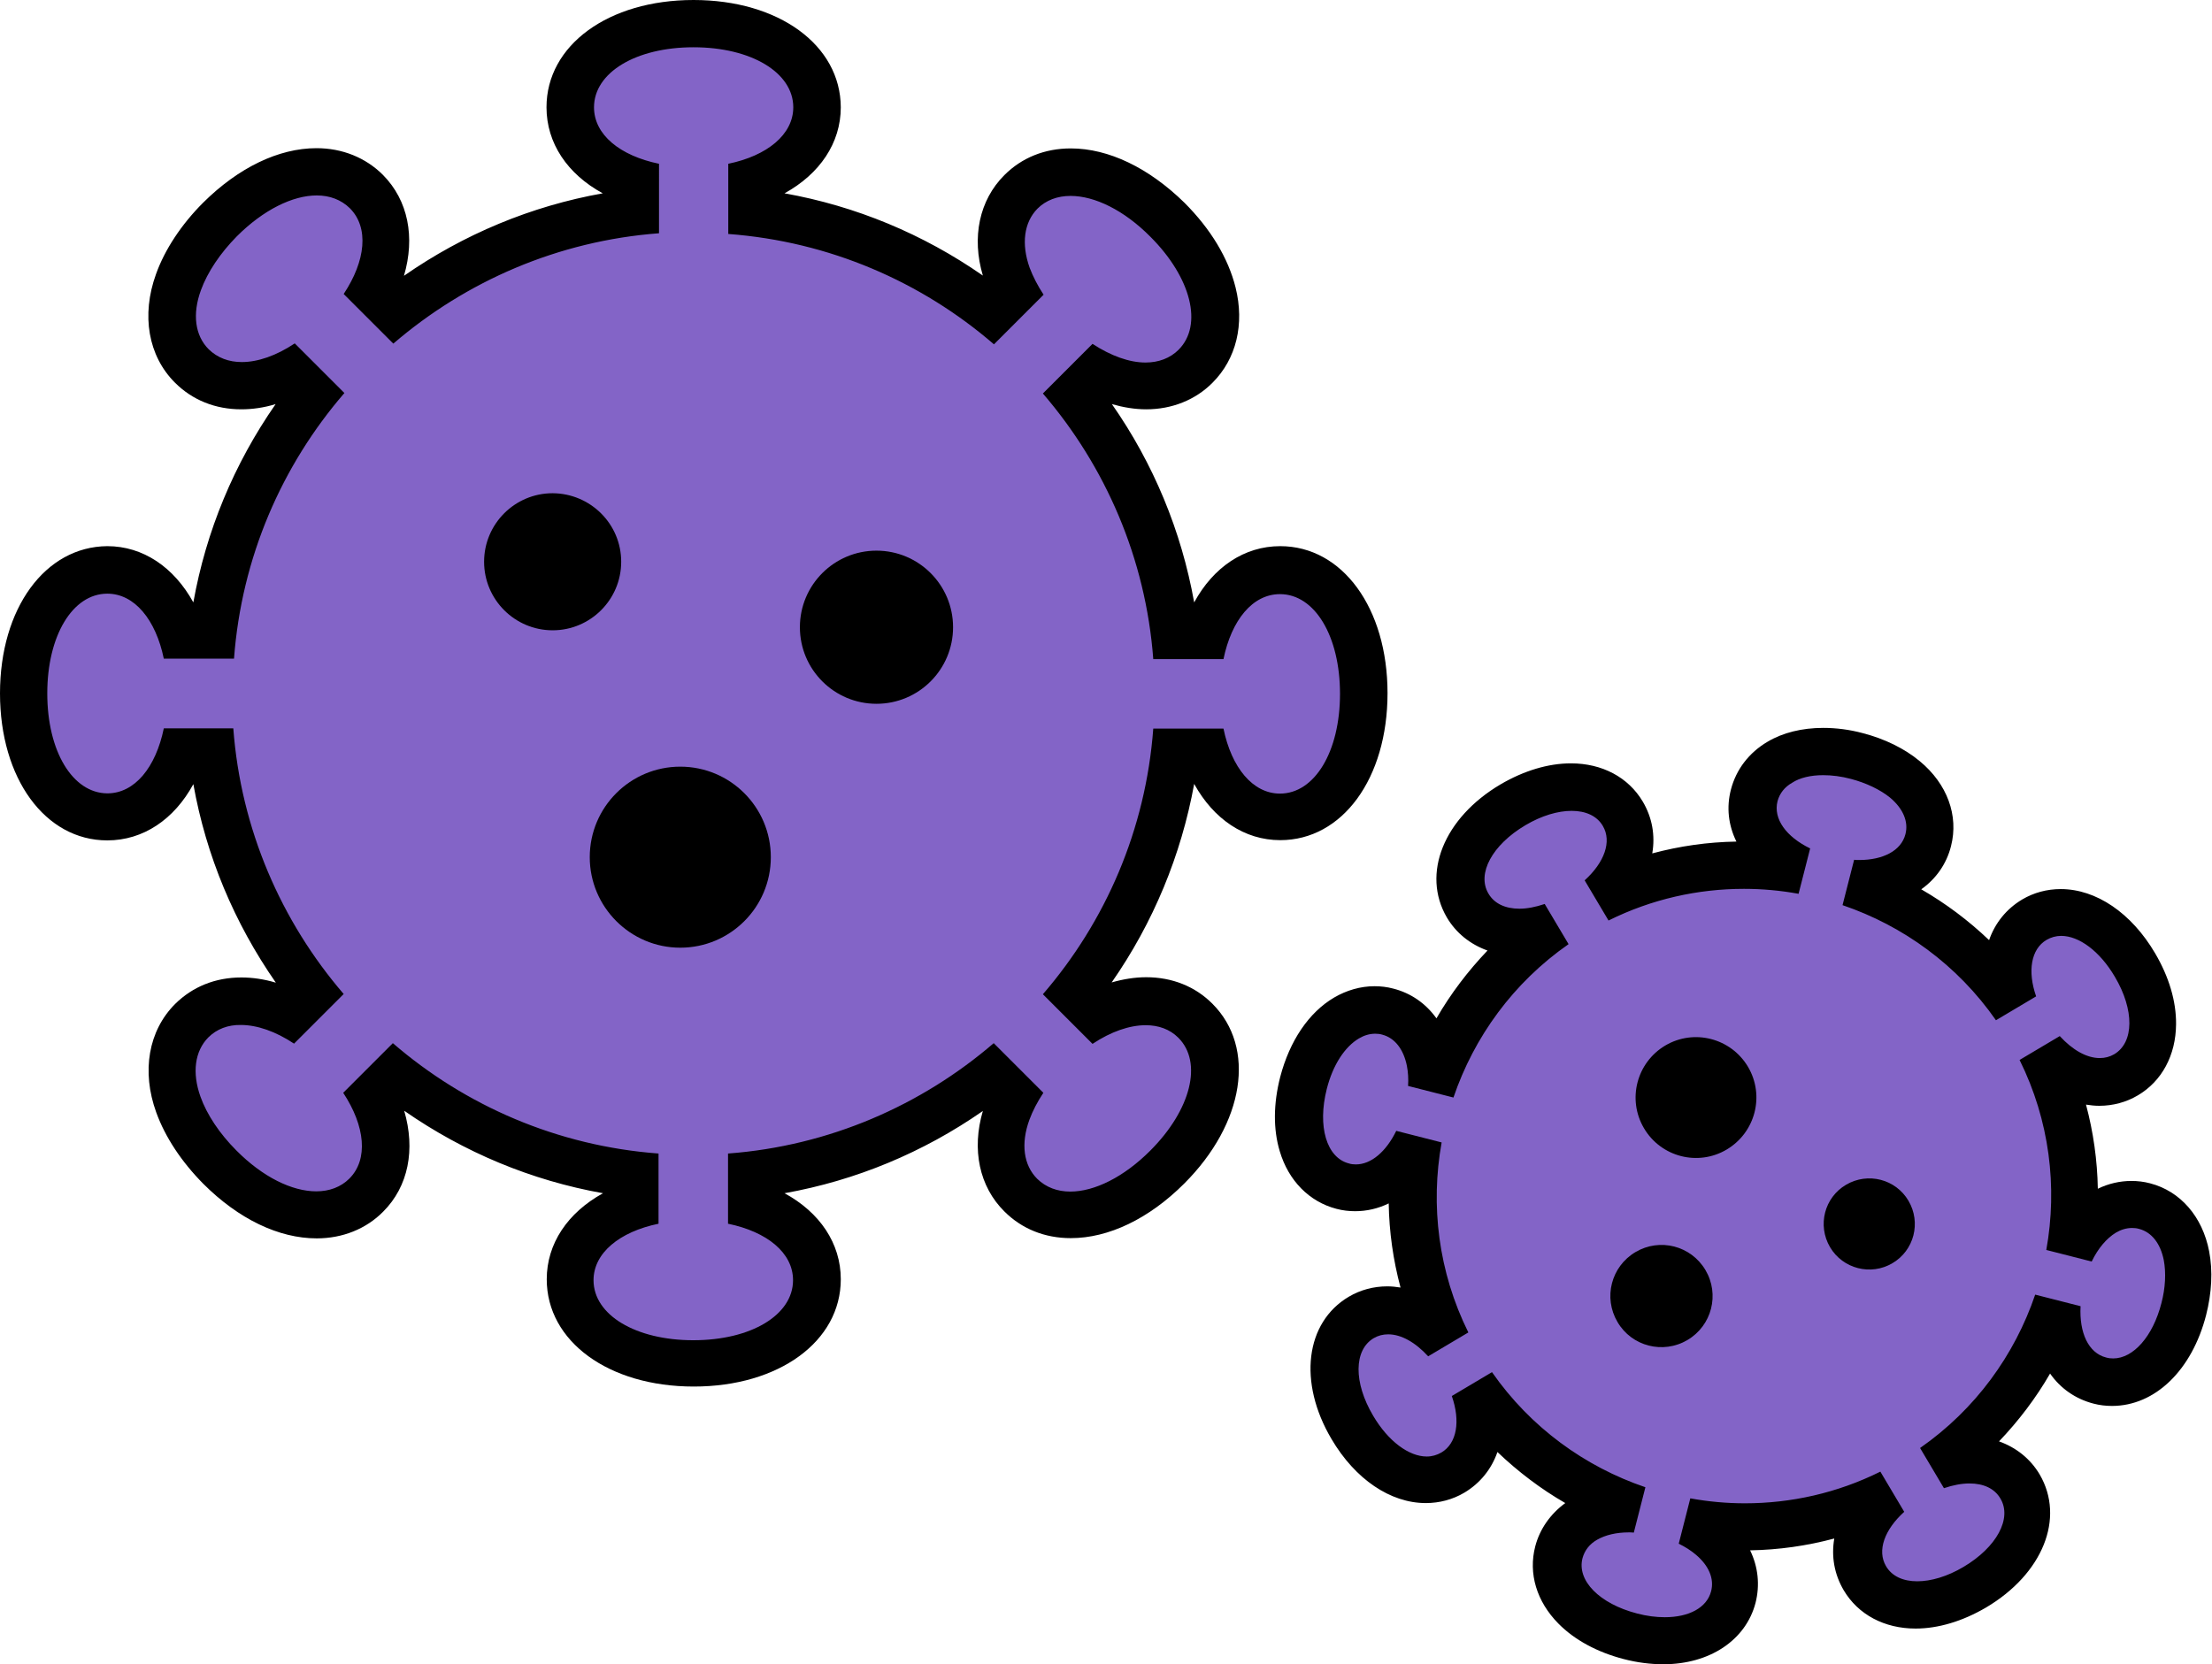 <?xml version="1.0" encoding="utf-8"?>
<!-- Generator: Adobe Illustrator 24.3.0, SVG Export Plug-In . SVG Version: 6.00 Build 0)  -->
<svg version="1.1" id="Layer_1" xmlns="http://www.w3.org/2000/svg" xmlns:xlink="http://www.w3.org/1999/xlink" x="0px" y="0px"
	 viewBox="0 0 93.58 70.42" enable-background="new 0 0 93.58 70.42" xml:space="preserve">
<g>
	<g>
		<path fill="#8364C7" d="M29.34,57.69c-3.02,0-5.22-1.49-5.22-3.54c0-1.42,1.03-2.58,2.75-3.16V49.7
			c-3.73-0.45-7.22-1.89-10.18-4.22l-0.92,0.92c0.81,1.62,0.72,3.17-0.29,4.18c-0.54,0.54-1.27,0.83-2.1,0.83
			c-1.32,0-2.81-0.74-4.09-2.02c-0.81-0.81-1.43-1.75-1.76-2.65c-0.5-1.39-0.29-2.68,0.57-3.54c0.54-0.54,1.26-0.83,2.09-0.83
			c0.66,0,1.37,0.19,2.09,0.54l0.92-0.92c-2.33-2.96-3.78-6.45-4.22-10.18H7.7c-0.57,1.72-1.73,2.75-3.16,2.75
			C2.49,34.56,1,32.37,1,29.34s1.49-5.22,3.54-5.22c1.42,0,2.58,1.04,3.16,2.75h1.29c0.45-3.73,1.89-7.22,4.22-10.18l-0.91-0.92
			c-0.71,0.36-1.42,0.54-2.08,0.54c-0.83,0-1.56-0.29-2.1-0.83c-0.86-0.86-1.07-2.15-0.57-3.54c0.32-0.9,0.95-1.84,1.76-2.65
			c1.28-1.28,2.77-2.02,4.09-2.02c0.83,0,1.56,0.29,2.1,0.83c1.01,1.01,1.1,2.56,0.29,4.18l0.92,0.92
			c2.96-2.33,6.45-3.78,10.18-4.22V7.7c-1.72-0.57-2.75-1.73-2.75-3.16c0-2.05,2.19-3.54,5.22-3.54s5.22,1.49,5.22,3.54
			c0,1.42-1.03,2.58-2.75,3.16v1.29c3.73,0.45,7.22,1.89,10.18,4.22l0.91-0.91c-0.11-0.21-0.2-0.43-0.28-0.64
			c-0.49-1.37-0.28-2.7,0.57-3.54c0.54-0.54,1.27-0.83,2.1-0.83c1.32,0,2.81,0.74,4.09,2.02c0.98,0.98,1.63,2.05,1.9,3.11
			c0.3,1.22,0.05,2.32-0.71,3.08c-0.54,0.54-1.27,0.83-2.1,0.83c-0.66,0-1.37-0.19-2.08-0.54l-0.92,0.92
			c2.33,2.96,3.78,6.45,4.22,10.18h1.29c0.57-1.72,1.73-2.75,3.16-2.75c2.05,0,3.54,2.19,3.54,5.22s-1.49,5.22-3.54,5.22
			c-1.42,0-2.58-1.03-3.16-2.75H49.7c-0.45,3.73-1.89,7.22-4.22,10.18l0.92,0.92c0.71-0.36,1.42-0.54,2.09-0.54
			c0.83,0,1.55,0.29,2.09,0.83c0.76,0.76,1.01,1.85,0.71,3.08c-0.26,1.06-0.92,2.14-1.9,3.11c-1.28,1.28-2.77,2.02-4.09,2.02
			c-0.83,0-1.56-0.29-2.1-0.83c-0.86-0.86-1.07-2.15-0.57-3.54c0.08-0.21,0.17-0.42,0.28-0.64l-0.91-0.91
			c-2.96,2.33-6.45,3.78-10.18,4.22v1.29c1.72,0.57,2.75,1.73,2.75,3.16C34.56,56.2,32.37,57.69,29.34,57.69z"/>
		<path d="M29.34,2c2.44,0,4.22,1.07,4.22,2.54c0,1.15-1.1,2.05-2.75,2.39v2.97c4.28,0.32,8.17,2.02,11.24,4.67l2.1-2.1
			c-0.25-0.38-0.45-0.77-0.59-1.14c-0.36-1.01-0.24-1.92,0.33-2.5c0.36-0.36,0.85-0.54,1.4-0.54c1.02,0,2.26,0.6,3.38,1.73
			c1.73,1.73,2.23,3.74,1.19,4.78c-0.36,0.36-0.85,0.54-1.4,0.54c-0.68,0-1.46-0.28-2.24-0.79l-2.1,2.1
			c2.64,3.07,4.35,6.97,4.67,11.24h2.97c0.34-1.65,1.23-2.75,2.39-2.75c1.47,0,2.54,1.77,2.54,4.22c0,2.44-1.07,4.22-2.54,4.22
			c-1.15,0-2.05-1.1-2.39-2.75h-2.97c-0.32,4.28-2.02,8.17-4.67,11.24l2.1,2.1c0.78-0.52,1.57-0.79,2.25-0.79
			c0.54,0,1.02,0.17,1.38,0.53c1.04,1.04,0.54,3.05-1.19,4.78c-1.12,1.12-2.36,1.73-3.38,1.73c-0.55,0-1.03-0.18-1.4-0.54
			c-0.58-0.58-0.7-1.49-0.33-2.5c0.14-0.38,0.34-0.76,0.59-1.14l-2.1-2.1c-3.07,2.64-6.97,4.35-11.24,4.67v2.97
			c1.65,0.34,2.75,1.23,2.75,2.39c0,1.47-1.77,2.54-4.22,2.54c-2.44,0-4.22-1.07-4.22-2.54c0-1.15,1.1-2.05,2.75-2.39v-2.97
			c-4.28-0.32-8.17-2.02-11.24-4.67l-2.1,2.1c0.93,1.41,1.07,2.82,0.26,3.63c-0.36,0.36-0.85,0.54-1.4,0.54
			c-1.02,0-2.26-0.6-3.38-1.73c-0.71-0.71-1.25-1.52-1.52-2.28c-0.36-1.01-0.24-1.92,0.33-2.5c0.36-0.36,0.84-0.54,1.38-0.53
			c0.68,0,1.47,0.27,2.25,0.79l2.1-2.1c-2.64-3.07-4.35-6.97-4.67-11.24H6.93c-0.34,1.65-1.23,2.75-2.39,2.75
			C3.07,33.56,2,31.79,2,29.34c0-2.44,1.07-4.22,2.54-4.22c1.15,0,2.05,1.1,2.39,2.75h2.97c0.32-4.28,2.02-8.17,4.67-11.24l-2.1-2.1
			c-0.78,0.52-1.56,0.79-2.24,0.79c-0.55,0-1.03-0.18-1.4-0.54c-0.58-0.58-0.7-1.49-0.33-2.5c0.28-0.77,0.82-1.57,1.52-2.28
			c1.12-1.12,2.36-1.73,3.38-1.73c0.55,0,1.03,0.18,1.4,0.54c0.82,0.82,0.67,2.23-0.26,3.63l2.1,2.1c3.07-2.64,6.97-4.35,11.24-4.67
			V6.93c-1.65-0.34-2.75-1.23-2.75-2.39C25.13,3.07,26.9,2,29.34,2 M29.34,0c-3.6,0-6.22,1.91-6.22,4.54c0,1.52,0.89,2.83,2.38,3.64
			c-3.03,0.54-5.88,1.73-8.41,3.49c0.48-1.63,0.18-3.19-0.89-4.27c-0.73-0.73-1.72-1.13-2.81-1.13c-1.6,0-3.3,0.82-4.8,2.31
			c-0.91,0.91-1.62,1.98-1.99,3.02c-0.63,1.74-0.33,3.46,0.8,4.59c0.74,0.74,1.71,1.13,2.81,1.13c0.47,0,0.96-0.07,1.45-0.22
			c-1.76,2.53-2.94,5.37-3.48,8.39c-0.82-1.49-2.13-2.38-3.64-2.38C1.91,23.13,0,25.74,0,29.34c0,3.6,1.91,6.22,4.54,6.22
			c1.52,0,2.83-0.89,3.64-2.38c0.54,3.03,1.73,5.87,3.49,8.4c-0.5-0.15-0.99-0.22-1.46-0.22c-1.1,0-2.06,0.39-2.8,1.12
			c-1.13,1.13-1.43,2.85-0.8,4.59c0.38,1.05,1.07,2.09,1.99,3.02c1.49,1.49,3.19,2.31,4.8,2.31c1.09,0,2.09-0.4,2.81-1.13
			c1.07-1.07,1.37-2.63,0.89-4.27c2.53,1.76,5.38,2.95,8.41,3.49c-1.49,0.82-2.38,2.13-2.38,3.64c0,2.63,2.62,4.54,6.22,4.54
			c3.6,0,6.22-1.91,6.22-4.54c0-1.52-0.89-2.83-2.38-3.64c3.02-0.54,5.86-1.72,8.39-3.48c-0.48,1.63-0.15,3.2,0.91,4.25
			c0.74,0.74,1.71,1.13,2.81,1.13c1.6,0,3.31-0.82,4.8-2.31c2.55-2.55,3.05-5.75,1.19-7.61c-0.73-0.73-1.7-1.12-2.8-1.12
			c-0.48,0-0.97,0.08-1.46,0.22c1.76-2.53,2.94-5.38,3.49-8.4c0.82,1.49,2.13,2.38,3.64,2.38c2.63,0,4.54-2.61,4.54-6.22
			c0-3.6-1.91-6.22-4.54-6.22c-1.52,0-2.83,0.89-3.64,2.38c-0.54-3.02-1.72-5.87-3.48-8.39c0.49,0.14,0.98,0.22,1.45,0.22
			c1.09,0,2.09-0.4,2.81-1.13c1-1,1.36-2.47,0.97-4.03c-0.31-1.24-1.05-2.47-2.16-3.58C48.6,7.1,46.9,6.28,45.3,6.28
			c-1.1,0-2.07,0.39-2.81,1.13c-1.06,1.06-1.39,2.63-0.91,4.25c-2.53-1.76-5.37-2.94-8.39-3.48c1.49-0.82,2.38-2.13,2.38-3.64
			C35.56,1.91,32.95,0,29.34,0L29.34,0z"/>
	</g>
	<path d="M26.28,23.77c0,1.6-1.3,2.9-2.9,2.9c-1.6,0-2.9-1.3-2.9-2.9c0-1.6,1.3-2.9,2.9-2.9C24.98,20.88,26.28,22.17,26.28,23.77z"
		/>
	<circle cx="37.08" cy="26.54" r="3.24"/>
	<path d="M32.61,36.27c0,2.12-1.72,3.83-3.83,3.83s-3.83-1.72-3.83-3.83c0-2.12,1.72-3.83,3.83-3.83S32.61,34.15,32.61,36.27z"/>
</g>
<g>
	<g>
		<path fill="#8364C7" d="M70.41,69.42c-0.46,0-0.94-0.06-1.43-0.19c-0.95-0.25-1.74-0.67-2.3-1.23c-0.67-0.68-0.93-1.52-0.72-2.32
			c0.15-0.58,0.52-1.07,1.08-1.4c0.36-0.21,0.8-0.35,1.28-0.42l0.08-0.33c-2.19-0.9-4.09-2.33-5.56-4.18l-0.29,0.17
			c0.19,1.22-0.19,2.24-1.08,2.77c-0.34,0.2-0.72,0.3-1.13,0.3c-1.14,0-2.31-0.83-3.13-2.22c-0.5-0.84-0.76-1.71-0.75-2.5
			c0.01-0.95,0.42-1.73,1.13-2.16c0.34-0.2,0.72-0.3,1.12-0.3c0.61,0,1.24,0.24,1.83,0.69l0.29-0.17c-0.91-2.18-1.24-4.53-0.97-6.89
			l-0.33-0.08c-0.59,0.81-1.35,1.26-2.18,1.26c-0.18,0-0.37-0.02-0.54-0.07c-0.8-0.21-1.42-0.85-1.69-1.75
			c-0.23-0.76-0.22-1.66,0.03-2.61c0.32-1.26,0.99-2.26,1.82-2.75c0.38-0.23,0.78-0.34,1.2-0.34c0.18,0,0.36,0.02,0.54,0.07
			c0.91,0.23,1.57,1.02,1.77,2.1c0.02,0.08,0.03,0.17,0.04,0.26l0.32,0.08c0.9-2.19,2.33-4.09,4.18-5.56l-0.17-0.29
			c-0.2,0.03-0.4,0.05-0.59,0.05c-0.96,0-1.75-0.41-2.18-1.13c-0.79-1.34,0.01-3.13,1.91-4.26c0.83-0.49,1.69-0.75,2.47-0.75
			c0.96,0,1.76,0.41,2.18,1.13c0.53,0.89,0.37,1.97-0.39,2.95l0.17,0.29c1.69-0.7,3.48-1.06,5.33-1.06c0.52,0,1.04,0.03,1.56,0.09
			l0.08-0.33c-1-0.72-1.45-1.72-1.19-2.72c0.15-0.58,0.52-1.07,1.08-1.4c0.5-0.3,1.14-0.45,1.85-0.45c0.46,0,0.94,0.06,1.43,0.19
			c0.79,0.2,1.51,0.56,2.04,0.99c0.85,0.7,1.22,1.66,0.98,2.56c-0.25,0.99-1.14,1.65-2.36,1.81l-0.08,0.33
			c2.19,0.9,4.09,2.33,5.56,4.18l0.29-0.17c-0.19-1.22,0.19-2.24,1.08-2.77c0.34-0.2,0.72-0.3,1.13-0.3c1.14,0,2.31,0.83,3.13,2.22
			c1.12,1.9,0.96,3.86-0.38,4.65c-0.34,0.2-0.72,0.3-1.12,0.3c-0.61,0-1.24-0.24-1.82-0.69l-0.29,0.17
			c0.91,2.18,1.24,4.53,0.97,6.89l0.33,0.08c0.29-0.39,0.62-0.71,0.98-0.92c0.38-0.23,0.78-0.34,1.2-0.34
			c0.18,0,0.36,0.02,0.54,0.07c0.91,0.23,1.57,1.02,1.77,2.1c0.13,0.67,0.09,1.48-0.11,2.26c-0.48,1.88-1.67,3.09-3.01,3.09
			c-0.18,0-0.37-0.02-0.54-0.07c-1-0.26-1.66-1.13-1.81-2.36l-0.33-0.08c-0.9,2.19-2.33,4.09-4.18,5.56l0.17,0.29
			c0.2-0.03,0.4-0.05,0.59-0.05c0.96,0,1.75,0.41,2.18,1.13c0.42,0.71,0.4,1.6-0.05,2.43c-0.38,0.69-1.02,1.32-1.87,1.82
			c-0.83,0.49-1.69,0.75-2.47,0.75c-0.96,0-1.76-0.41-2.18-1.13c-0.53-0.89-0.37-1.97,0.39-2.95l-0.17-0.29
			c-1.69,0.7-3.48,1.06-5.33,1.06c-0.52,0-1.04-0.03-1.56-0.09l-0.08,0.32c0.07,0.05,0.14,0.11,0.21,0.16
			c0.85,0.7,1.22,1.66,0.99,2.57C73.05,68.71,71.92,69.42,70.41,69.42z"/>
		<path d="M77.13,32.8c0.37,0,0.77,0.05,1.18,0.16c0.64,0.17,1.23,0.45,1.65,0.79c0.55,0.46,0.79,1.02,0.65,1.55
			c-0.18,0.7-0.95,1.09-1.96,1.09c-0.07,0-0.14,0-0.21-0.01l-0.49,1.92c2.56,0.87,4.86,2.53,6.49,4.87l1.7-1.01
			c-0.37-1.06-0.22-2,0.44-2.39c0.19-0.11,0.4-0.17,0.62-0.17c0.75,0,1.63,0.64,2.27,1.73c0.83,1.4,0.82,2.78-0.03,3.28
			c-0.19,0.11-0.39,0.16-0.61,0.16c-0.55,0-1.15-0.34-1.69-0.93l-1.7,1.01c1.27,2.56,1.61,5.38,1.13,8.04l1.92,0.49
			c0.27-0.56,0.63-0.98,1.02-1.22c0.22-0.13,0.45-0.2,0.69-0.2c0.1,0,0.2,0.01,0.3,0.04c0.53,0.14,0.9,0.62,1.04,1.32
			c0.1,0.53,0.07,1.18-0.1,1.82c-0.36,1.41-1.19,2.34-2.04,2.34c-0.1,0-0.2-0.01-0.3-0.04c-0.75-0.19-1.14-1.05-1.08-2.17
			l-1.92-0.49c-0.87,2.56-2.53,4.86-4.87,6.49l1.01,1.7c0.38-0.13,0.75-0.2,1.08-0.2c0.59,0,1.06,0.21,1.31,0.64
			c0.5,0.84-0.16,2.06-1.56,2.89c-0.69,0.41-1.38,0.61-1.96,0.61c-0.59,0-1.07-0.21-1.32-0.64c-0.39-0.66-0.06-1.55,0.77-2.3
			l-1.01-1.7c-1.83,0.91-3.79,1.34-5.73,1.34c-0.77,0-1.55-0.07-2.31-0.21l-0.49,1.92c0.27,0.13,0.52,0.29,0.72,0.46
			c0.55,0.46,0.79,1.02,0.65,1.55c-0.18,0.7-0.94,1.1-1.96,1.1c-0.37,0-0.77-0.05-1.18-0.16c-1.58-0.41-2.55-1.39-2.3-2.34
			c0.09-0.33,0.3-0.6,0.62-0.78c0.35-0.2,0.81-0.31,1.34-0.31c0.07,0,0.14,0,0.21,0.01l0.49-1.92c-2.56-0.87-4.86-2.53-6.49-4.87
			l-1.7,1.01c0.37,1.06,0.22,2-0.44,2.39c-0.19,0.11-0.4,0.17-0.62,0.17c-0.75,0-1.63-0.64-2.27-1.73c-0.83-1.4-0.82-2.78,0.03-3.28
			c0.19-0.11,0.39-0.16,0.61-0.16c0.55,0,1.15,0.34,1.69,0.93l1.7-1.01c-1.27-2.56-1.61-5.38-1.13-8.04l-1.92-0.49
			c-0.43,0.88-1.06,1.42-1.71,1.42c-0.1,0-0.2-0.01-0.29-0.04c-0.95-0.24-1.34-1.57-0.94-3.15c0.26-1.03,0.77-1.79,1.36-2.14
			c0.22-0.13,0.45-0.2,0.69-0.2c0.1,0,0.2,0.01,0.3,0.04c0.53,0.14,0.9,0.62,1.04,1.32c0.05,0.26,0.07,0.55,0.05,0.85l1.92,0.49
			c0.87-2.56,2.53-4.86,4.87-6.49l-1.01-1.7c-0.38,0.13-0.75,0.2-1.07,0.2c-0.59,0-1.06-0.21-1.31-0.64
			c-0.5-0.84,0.16-2.06,1.56-2.89c0.69-0.41,1.38-0.61,1.96-0.61c0.59,0,1.07,0.21,1.32,0.64c0.39,0.66,0.06,1.55-0.77,2.3l1.01,1.7
			c1.83-0.91,3.79-1.34,5.73-1.34c0.77,0,1.55,0.07,2.31,0.21l0.49-1.92c-1.01-0.49-1.57-1.25-1.38-2c0.09-0.33,0.3-0.6,0.62-0.78
			C76.14,32.91,76.6,32.8,77.13,32.8 M77.13,30.8L77.13,30.8c-0.89,0-1.71,0.2-2.36,0.59c-0.78,0.46-1.32,1.17-1.54,2.01
			c-0.2,0.76-0.11,1.52,0.23,2.21c-1.22,0.02-2.4,0.19-3.56,0.5c0.13-0.76,0-1.51-0.4-2.19c-0.61-1.03-1.72-1.62-3.04-1.62
			c-0.96,0-1.99,0.31-2.98,0.89c-2.4,1.42-3.35,3.78-2.27,5.63c0.39,0.66,0.99,1.14,1.72,1.4c-0.83,0.87-1.56,1.83-2.16,2.87
			c-0.45-0.63-1.08-1.07-1.83-1.26c-0.26-0.07-0.53-0.1-0.79-0.1c-0.59,0-1.18,0.17-1.71,0.48c-1.07,0.63-1.88,1.83-2.28,3.36
			c-0.29,1.13-0.3,2.21-0.02,3.14c0.37,1.25,1.25,2.14,2.4,2.44c0.26,0.07,0.53,0.1,0.79,0.1c0.49,0,0.97-0.11,1.42-0.33
			c0.02,1.21,0.19,2.4,0.5,3.56c-0.19-0.03-0.37-0.05-0.56-0.05c-0.58,0-1.14,0.15-1.63,0.44c-1.84,1.09-2.15,3.62-0.73,6.02
			c1,1.7,2.49,2.71,3.99,2.71c0.58,0,1.14-0.15,1.63-0.44c0.67-0.4,1.15-1,1.4-1.72c0.87,0.83,1.83,1.56,2.87,2.16
			c-0.63,0.46-1.08,1.1-1.27,1.83c-0.3,1.15,0.06,2.34,0.98,3.27c0.68,0.69,1.64,1.21,2.76,1.5c0.57,0.15,1.14,0.22,1.68,0.22
			c1.96,0,3.49-1.02,3.9-2.6c0.19-0.75,0.11-1.52-0.23-2.22c1.21-0.02,2.4-0.19,3.56-0.5c-0.13,0.76,0,1.51,0.4,2.19
			c0.61,1.03,1.72,1.62,3.04,1.62c0.96,0,1.99-0.31,2.98-0.89c2.4-1.42,3.35-3.78,2.27-5.63c-0.39-0.66-0.99-1.14-1.72-1.4
			c0.83-0.87,1.56-1.83,2.16-2.87c0.44,0.63,1.07,1.07,1.83,1.27c0.26,0.07,0.53,0.1,0.79,0.1c1.82,0,3.38-1.51,3.98-3.84
			c0.24-0.94,0.29-1.87,0.13-2.7c-0.28-1.47-1.22-2.55-2.5-2.88c-0.26-0.07-0.53-0.1-0.79-0.1c-0.48,0-0.97,0.11-1.42,0.33
			c-0.02-1.2-0.19-2.4-0.5-3.56c0.19,0.03,0.37,0.05,0.56,0.05c0.58,0,1.14-0.15,1.63-0.44c1.02-0.6,1.61-1.7,1.62-3.01
			c0.01-0.97-0.3-2.01-0.89-3.01c-1-1.7-2.49-2.71-3.99-2.71c-0.58,0-1.14,0.15-1.63,0.44c-0.67,0.4-1.15,1-1.4,1.72
			c-0.87-0.83-1.83-1.55-2.87-2.15c0.62-0.44,1.07-1.07,1.26-1.83c0.33-1.29-0.16-2.63-1.32-3.59c-0.65-0.54-1.49-0.95-2.42-1.19
			C78.24,30.87,77.68,30.8,77.13,30.8L77.13,30.8z"/>
	</g>
	<path d="M77.42,52.77c-0.54-0.92-0.24-2.1,0.68-2.64c0.92-0.54,2.1-0.24,2.64,0.68c0.54,0.92,0.24,2.1-0.68,2.64
		C79.15,53.99,77.96,53.69,77.42,52.77z"/>
	<path d="M68.43,55.94c-0.61-1.03-0.27-2.35,0.76-2.96c1.03-0.61,2.35-0.27,2.96,0.76c0.61,1.03,0.27,2.35-0.76,2.96
		C70.36,57.31,69.03,56.97,68.43,55.94z"/>
	<path d="M69.55,47.74c-0.72-1.22-0.31-2.78,0.9-3.5c1.22-0.72,2.78-0.31,3.5,0.9c0.72,1.22,0.31,2.78-0.9,3.5
		C71.84,49.36,70.27,48.96,69.55,47.74z"/>
</g>
</svg>
